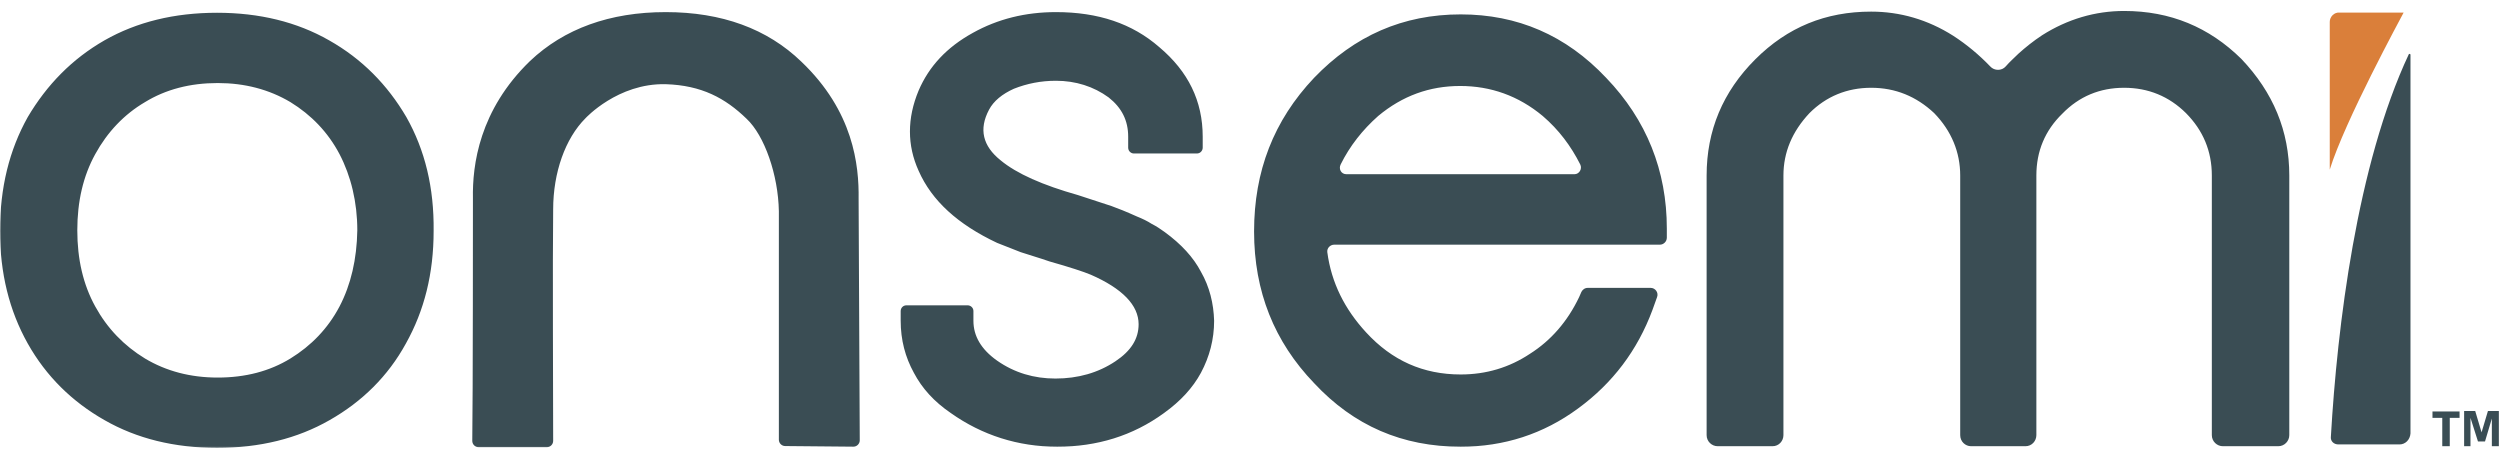 <svg width="1000" height="184" viewBox="0 0 1000 184" fill="none" xmlns="http://www.w3.org/2000/svg">
<mask id="mask0_154_2" style="mask-type:luminance" maskUnits="userSpaceOnUse" x="0" y="3" width="1000" height="177">
<path d="M1000 3.931H0V179.404H1000V3.931Z" fill="white"/>
</mask>
<g mask="url(#mask0_154_2)">
<path d="M935.809 5.036H961.45C960.275 7.319 937.9 48.415 931.9 67.854C931.9 64.592 931.9 20.496 931.9 8.754C931.9 6.667 933.725 4.84 935.809 5.036Z" fill="#DA7F3A"/>
<path fill-rule="evenodd" clip-rule="evenodd" d="M666.732 91.405V95.059C666.732 96.689 665.362 97.864 663.993 97.864H533.725C532.094 97.864 530.724 99.234 530.92 100.864C532.551 113.128 537.899 123.695 546.445 132.958C556.817 144.243 569.276 149.788 584.279 149.788C594.455 149.788 603.697 147.026 612.003 141.504C620.353 136.219 627.006 128.588 631.638 118.868L632.551 116.78C633.008 115.868 633.92 115.15 635.094 115.15H660.274C662.101 115.15 663.536 117.042 662.818 118.868L660.992 123.956C654.99 140.134 645.053 153.289 631.181 163.421C617.352 173.597 601.631 178.685 584.279 178.685C560.992 178.685 541.553 170.336 525.636 153.245C509.719 136.676 501.631 116.585 501.631 92.579C501.631 68.509 509.458 48.222 525.636 31.132C541.813 14.302 561.188 5.757 584.279 5.757C606.914 5.757 626.353 14.041 642.466 31.132C658.643 47.961 666.732 68.314 666.732 91.405ZM632.094 65.77C628.376 58.398 623.548 51.941 617.091 46.396C607.371 38.307 596.282 34.393 584.083 34.393C571.82 34.393 560.992 38.307 551.272 46.396C545.01 51.941 539.922 58.398 536.268 65.77C535.356 67.596 536.464 69.683 538.552 69.683H629.811C631.638 69.683 633.008 67.596 632.094 65.77ZM485.649 128.327C485.649 135.698 483.823 142.678 480.365 149.135C477.103 155.137 472.277 160.42 465.558 165.248C453.098 174.315 438.813 178.685 422.897 178.685C407.176 178.685 392.824 174.054 380.365 165.248C373.647 160.681 368.819 155.333 365.558 149.135C362.101 142.874 360.274 135.959 360.274 128.327V124.413C360.274 123.239 361.188 122.129 362.557 122.129H387.084C388.193 122.129 389.368 123.043 389.368 124.413V128.327C389.368 134.328 392.368 139.677 398.826 144.243C405.806 149.135 413.633 151.419 422.178 151.419C431.181 151.419 439.269 149.135 446.184 144.504C452.446 140.329 455.447 135.502 455.447 129.696C455.447 122.129 448.989 115.411 436.268 109.866C433.464 108.692 427.919 106.865 419.83 104.582C415.721 103.147 411.807 102.039 408.284 100.864L398.826 97.146C383.17 89.775 372.733 80.316 367.449 68.314C362.818 58.138 362.818 47.309 367.449 36.22C371.624 26.5 378.734 18.868 389.172 13.128C399.087 7.605 410.154 4.843 422.374 4.843C439.269 4.843 452.903 9.41 463.732 18.868C475.278 28.588 481.083 40.395 481.083 54.68V59.051C481.083 60.225 480.17 61.399 478.734 61.399H453.555C452.446 61.399 451.272 60.486 451.272 59.051V54.68C451.272 48.222 448.728 43.134 443.444 38.959C437.443 34.589 430.268 32.306 422.374 32.306C416.373 32.306 410.828 33.415 405.545 35.502C400.913 37.59 397.456 40.395 395.629 43.852C391.455 51.68 393.086 58.398 400.261 64.139C406.719 69.488 417.091 74.054 431.181 78.033L444.553 82.404C447.098 83.317 450.554 84.687 454.729 86.579C457.013 87.492 458.904 88.405 460.731 89.579C462.557 90.492 464.188 91.601 465.818 92.775C472.516 97.646 477.365 102.952 480.365 108.692C483.823 114.694 485.453 121.412 485.649 128.327ZM343.901 176.141C343.901 177.511 342.727 178.685 341.357 178.685L314.09 178.424C312.72 178.424 311.546 177.315 311.546 175.88C311.546 175.88 311.546 99.038 311.546 84.491C311.285 69.944 305.806 54.224 298.63 47.505C290.085 39.22 280.626 34.132 266.275 33.676C247.098 33.219 234.182 47.309 234.182 47.309C226.093 55.398 221.266 69.031 221.266 83.774C221.004 102.952 221.266 160.877 221.266 176.337C221.266 177.772 220.092 178.881 218.722 178.881H191.455C190.085 178.881 188.911 177.772 188.911 176.337C189.172 161.138 189.172 80.316 189.172 79.403C188.911 65.965 191.716 44.047 212.003 24.413C225.636 11.497 243.901 4.843 266.275 4.843C288.715 4.843 306.914 11.497 320.548 24.674C341.357 44.504 343.64 65.965 343.444 79.599L343.901 176.141ZM173.451 92.385C173.451 109.409 169.733 124.217 162.362 137.394C155.186 150.505 144.814 160.681 131.833 168.053C118.918 175.445 103.914 179.142 86.823 179.142C69.733 179.142 54.729 175.445 41.813 168.053C28.832 160.681 18.46 150.505 11.089 137.394C3.696 124.217 0 109.214 0 92.385C0 75.032 3.718 60.029 11.089 46.852C18.721 33.937 28.832 23.565 41.813 16.128C54.729 8.779 69.733 5.104 86.823 5.104C103.718 5.104 118.722 8.757 131.638 16.128C144.814 23.565 154.99 33.937 162.557 46.852C169.993 60.029 173.647 75.032 173.451 92.385ZM142.923 92.123C142.923 80.838 140.378 70.401 135.813 61.66C131.181 52.854 124.462 45.939 116.178 40.851C107.61 35.763 97.912 33.219 87.084 33.219C75.995 33.219 66.297 35.763 57.991 40.851C49.641 45.743 42.922 52.854 38.095 61.66C33.268 70.401 30.92 80.577 30.92 92.123C30.92 103.669 33.268 113.845 38.095 122.586C42.922 131.393 49.641 138.307 57.991 143.395C66.514 148.484 76.212 151.027 87.084 151.027C98.173 151.027 107.872 148.484 116.178 143.395C124.462 138.307 131.181 131.393 135.813 122.586C140.378 113.845 142.727 103.669 142.923 92.123ZM959.817 177.772H935.358C933.467 177.772 932.092 176.402 932.358 174.576C934.9 130.675 942.725 66.031 963.533 21.673C963.733 21.477 964.192 21.477 964.192 21.934V173.402C963.992 175.945 962.1 177.772 959.817 177.772ZM915.717 70.205V174.054C915.717 176.402 913.825 178.489 911.283 178.489H889.175C886.825 178.489 884.733 176.598 884.733 174.054V70.205C884.733 60.508 881.275 52.18 874.367 45.222C867.642 38.568 859.358 35.111 849.642 35.111C839.925 35.111 831.638 38.568 824.918 45.483C818.004 52.202 814.547 60.486 814.547 70.205V174.054C814.547 176.402 812.72 178.489 810.176 178.489H788.454C786.106 178.489 784.083 176.598 784.083 174.054V70.205C784.083 60.943 780.626 52.397 773.647 45.222C766.536 38.568 758.187 35.111 748.467 35.111C738.813 35.111 730.463 38.568 723.809 45.222C716.852 52.615 713.373 60.943 713.373 70.205V174.054C713.373 176.402 711.546 178.489 709.002 178.489H687.084C684.736 178.489 682.648 176.598 682.648 174.054V70.205C682.648 52.202 689.128 36.72 702.088 23.761C715.003 10.845 730.268 4.648 748.467 4.648C760.013 4.648 771.103 7.844 781.278 14.302C786.628 17.759 791.65 21.934 796.086 26.565C797.717 28.392 800.718 28.392 802.283 26.565C803.914 24.674 805.74 23.108 807.371 21.477C810.176 18.933 813.373 16.389 816.83 14.106C827.006 7.648 838.092 4.387 849.642 4.387C868.1 4.387 883.625 10.845 896.542 23.565C909.267 36.937 915.717 52.397 915.717 70.205ZM976.908 178.489V167.139H972.992V164.595H983.825V167.139H979.908V178.489H976.908ZM985.65 178.489V164.399H990.083L992.625 172.945L995.175 164.399H999.542V178.489H996.742V167.4L994 176.598H991.192L988.192 167.139V178.489H985.65Z" fill="#3A4D54"/>
</g>
</svg>
